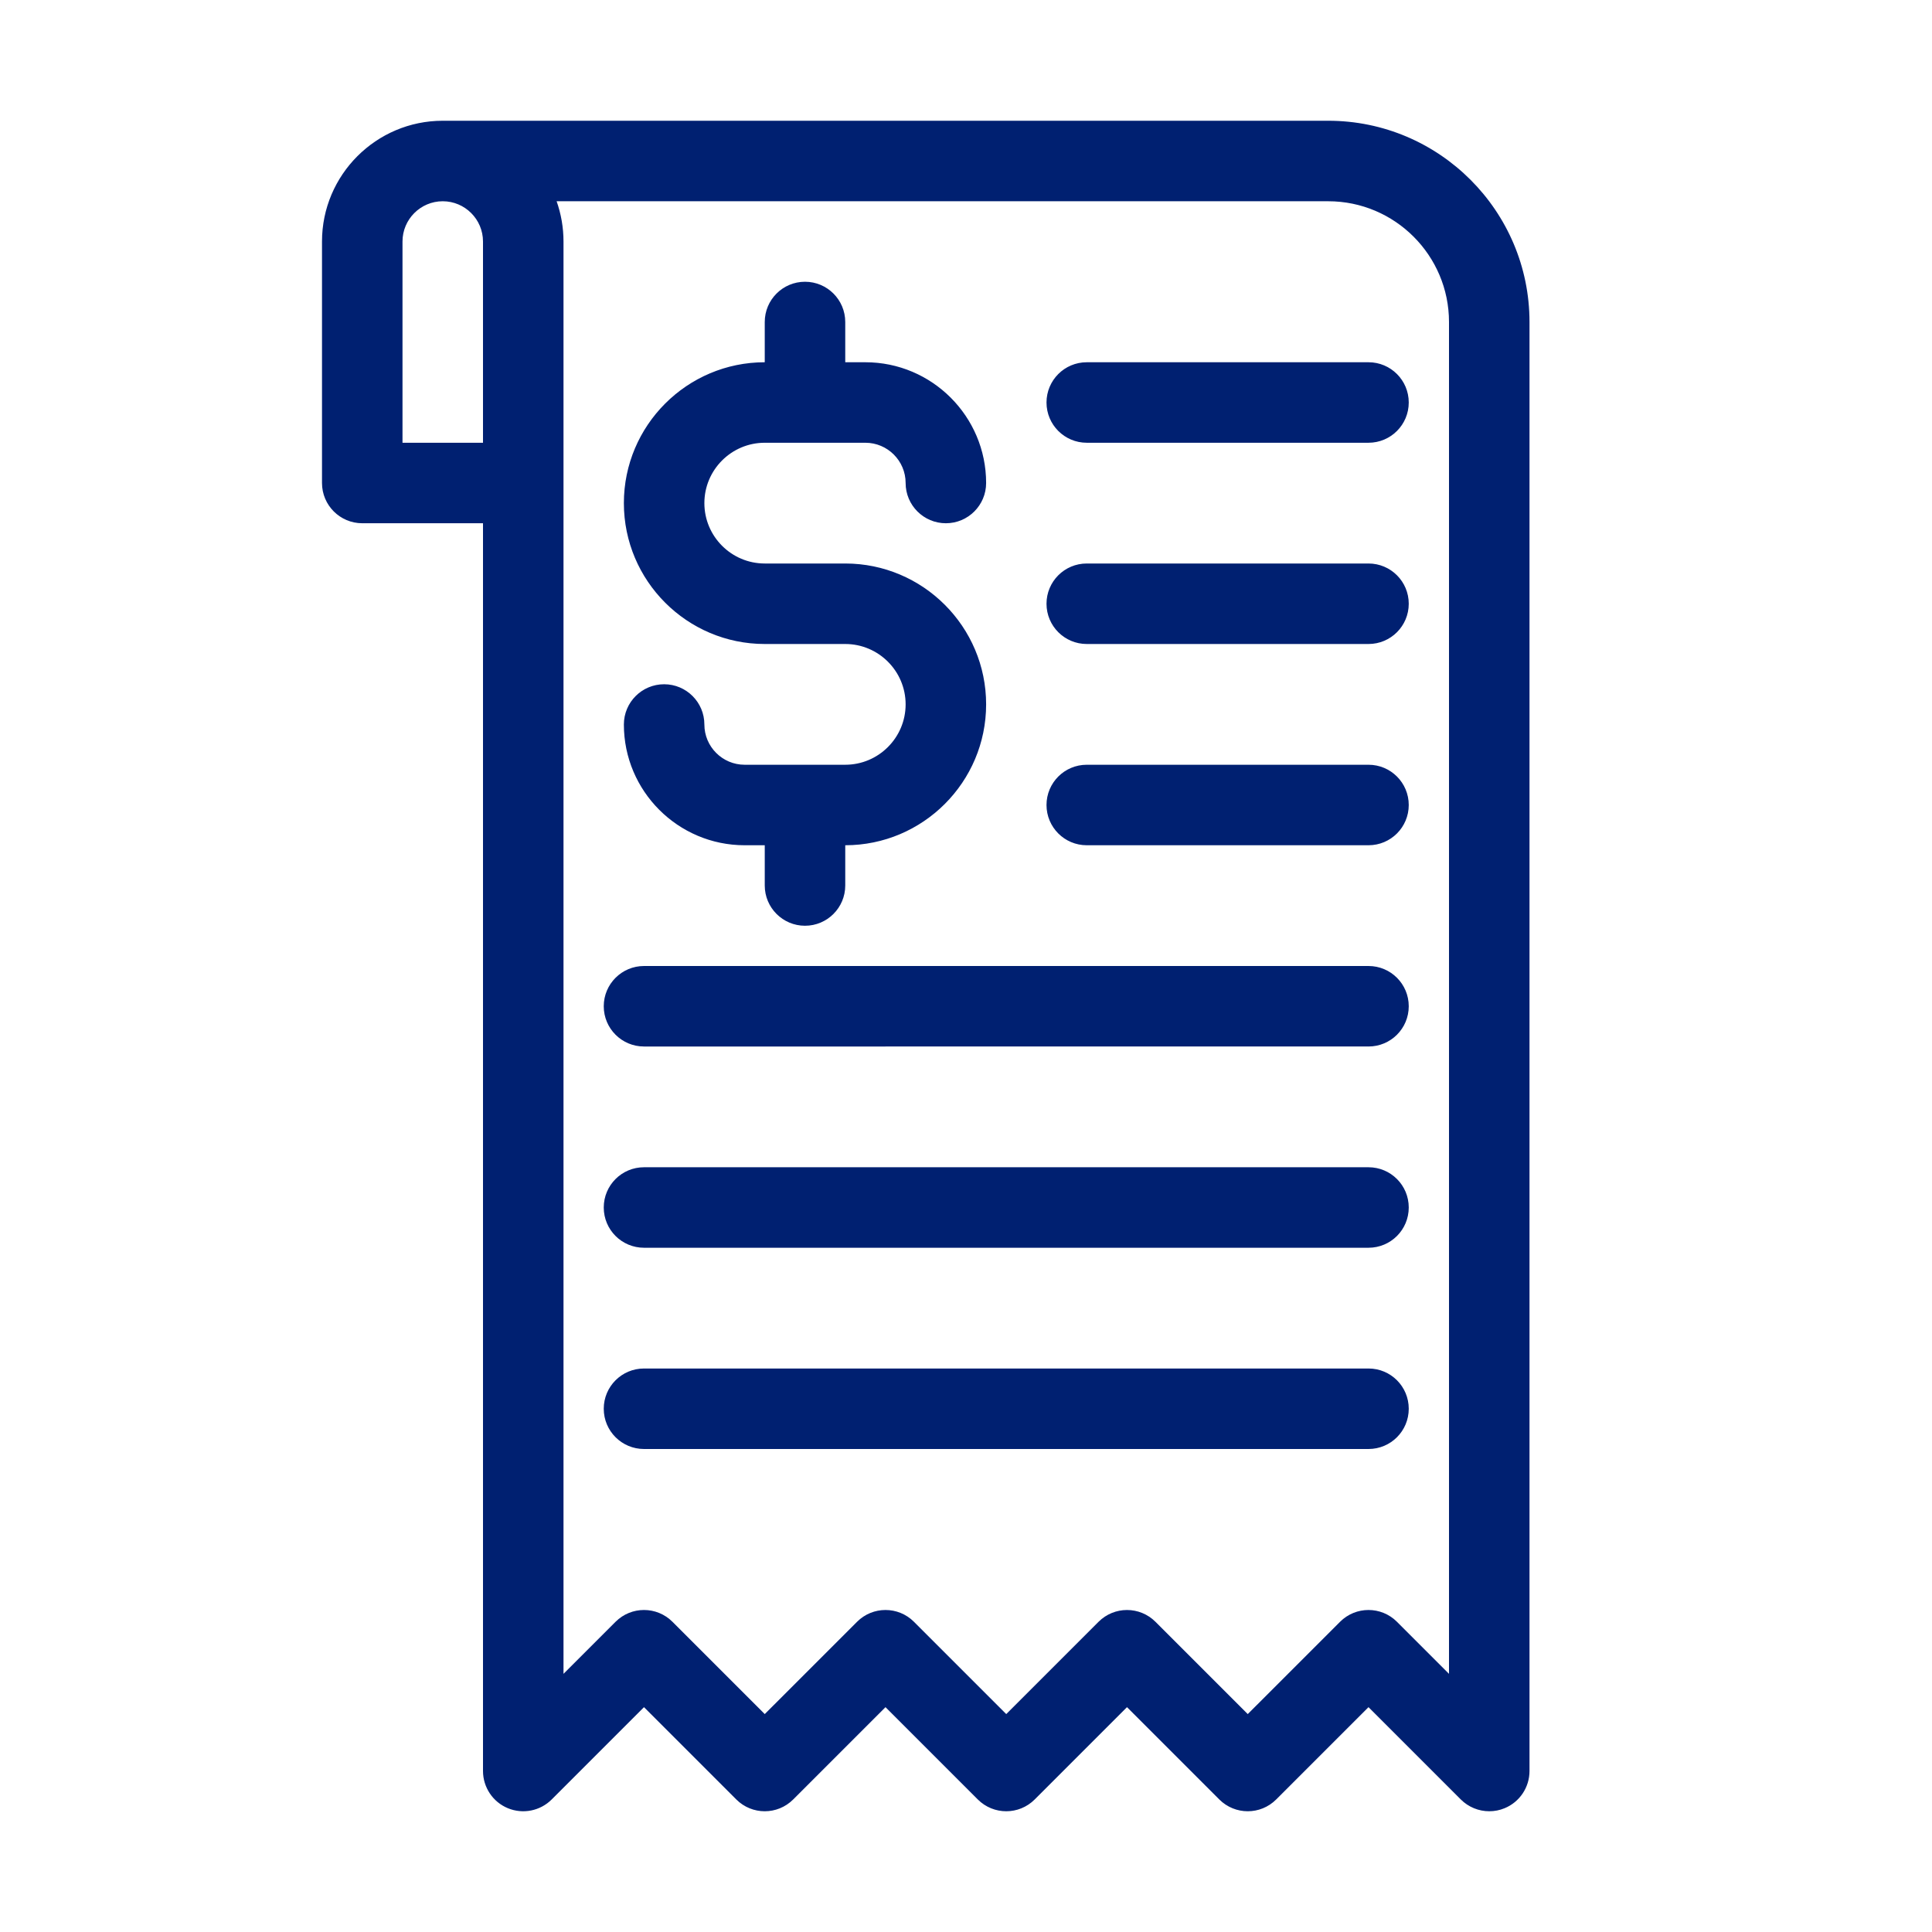 <svg xmlns="http://www.w3.org/2000/svg" xmlns:xlink="http://www.w3.org/1999/xlink" version="1.0" viewBox="0 0 48 48" enable-background="new 0 0 48 48" xml:space="preserve"><g id="Layer_1"></g><g id="_x33__x5F_Bill"><path d="M33,3H11c0,0-0.001,0-0.001,0C9.345,3.001,8,4.346,8,6v6c0,0.552,0.448,1,1,1h3v31c0,0.404,0.244,0.77,0.617,0.924   c0.374,0.155,0.804,0.069,1.09-0.217L16,42.414l2.293,2.293c0.391,0.391,1.023,0.391,1.414,0L22,42.414l2.293,2.293   c0.391,0.391,1.023,0.391,1.414,0L28,42.414l2.293,2.293c0.391,0.391,1.023,0.391,1.414,0L34,42.414l2.293,2.293   C36.484,44.898,36.74,45,37,45c0.129,0,0.259-0.024,0.383-0.076C37.757,44.77,38,44.404,38,44V8C38,5.243,35.757,3,33,3z M10,11V6   c0-0.551,0.449-1,1-1s1,0.449,1,1v5H10z M36,41.586l-1.293-1.293c-0.391-0.391-1.023-0.391-1.414,0L31,42.586l-2.293-2.293   C28.512,40.098,28.256,40,28,40s-0.512,0.098-0.707,0.293L25,42.586l-2.293-2.293c-0.391-0.391-1.023-0.391-1.414,0L19,42.586   l-2.293-2.293c-0.391-0.391-1.023-0.391-1.414,0L14,41.586V6c0-0.351-0.061-0.687-0.171-1H33c1.654,0,3,1.346,3,3V41.586z    M22.5,17.5c0-0.827-0.673-1.5-1.5-1.5h-2c-1.93,0-3.5-1.57-3.5-3.5S17.07,9,19,9V8c0-0.552,0.448-1,1-1s1,0.448,1,1v1h0.5   c1.654,0,3,1.346,3,3c0,0.552-0.448,1-1,1s-1-0.448-1-1c0-0.551-0.449-1-1-1H19c-0.827,0-1.5,0.673-1.5,1.5S18.173,14,19,14h2   c1.93,0,3.5,1.57,3.5,3.5S22.93,21,21,21v1c0,0.552-0.448,1-1,1s-1-0.448-1-1v-1h-0.5c-1.654,0-3-1.346-3-3c0-0.552,0.448-1,1-1   s1,0.448,1,1c0,0.551,0.449,1,1,1H21C21.827,19,22.5,18.327,22.5,17.5z M35,10c0,0.552-0.447,1-1,1h-7c-0.553,0-1-0.448-1-1   s0.447-1,1-1h7C34.553,9,35,9.448,35,10z M35,15c0,0.552-0.447,1-1,1h-7c-0.553,0-1-0.448-1-1s0.447-1,1-1h7   C34.553,14,35,14.448,35,15z M35,20c0,0.552-0.447,1-1,1h-7c-0.553,0-1-0.448-1-1s0.447-1,1-1h7C34.553,19,35,19.448,35,20z M35,25   c0,0.553-0.447,1-1,1H16c-0.552,0-1-0.447-1-1c0-0.552,0.448-1,1-1h18C34.553,24,35,24.448,35,25z M35,30c0,0.553-0.447,1-1,1H16   c-0.552,0-1-0.447-1-1s0.448-1,1-1h18C34.553,29,35,29.447,35,30z M35,35c0,0.553-0.447,1-1,1H16c-0.552,0-1-0.447-1-1s0.448-1,1-1   h18C34.553,34,35,34.447,35,35z" fill="#002071" opacity="1" original-fill="#00e3fd"></path></g></svg>